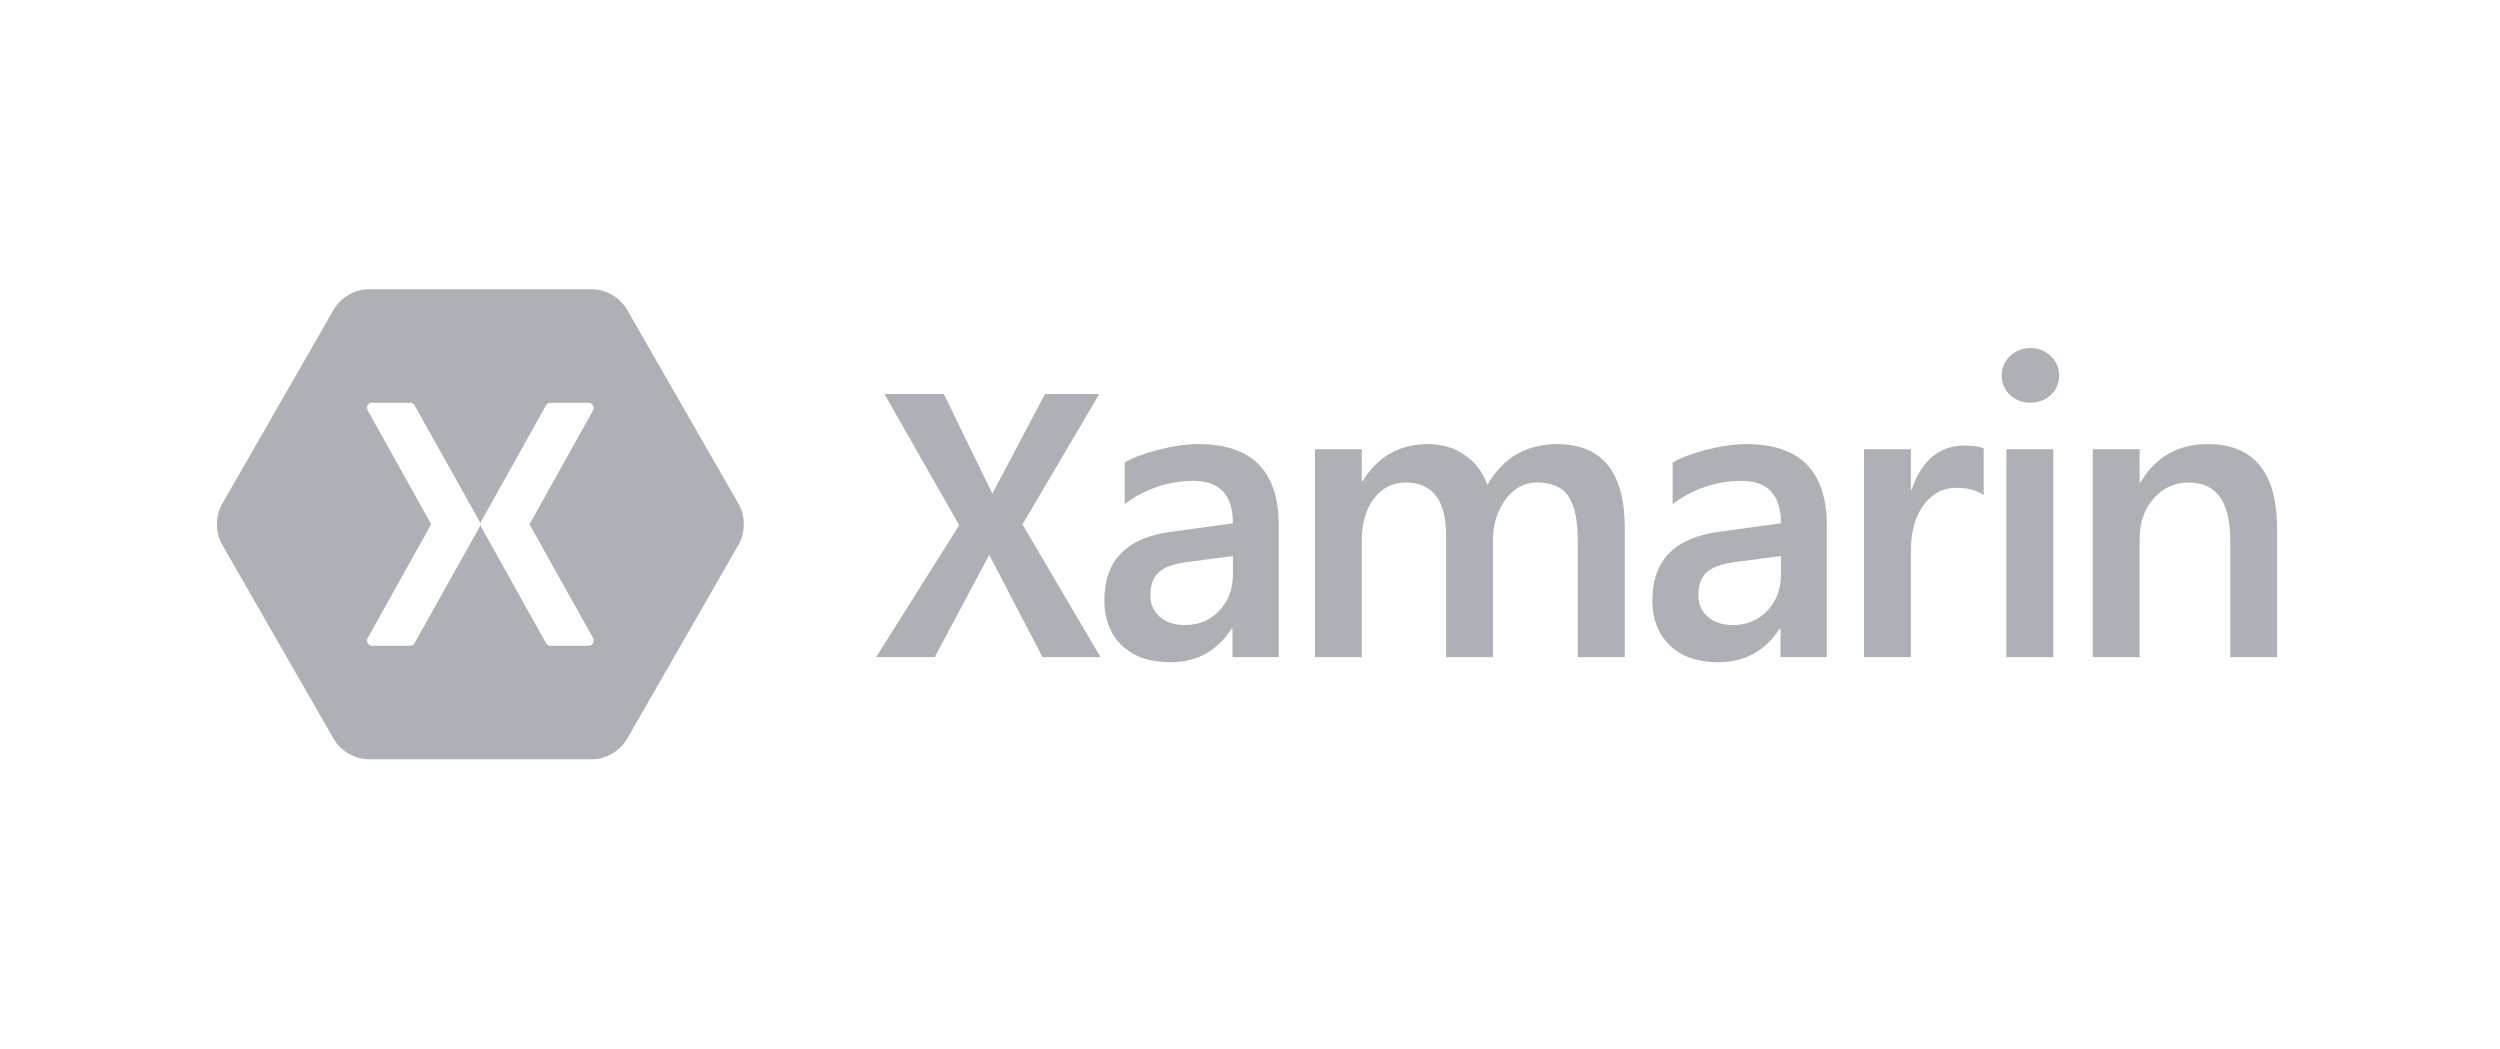<?xml version="1.0" encoding="UTF-8" standalone="no"?>
<svg width="484px" height="203px" viewBox="0 0 484 203" version="1.1" xmlns="http://www.w3.org/2000/svg" xmlns:xlink="http://www.w3.org/1999/xlink" xmlns:sketch="http://www.bohemiancoding.com/sketch/ns">
    <!-- Generator: Sketch 3.2 (9961) - http://www.bohemiancoding.com/sketch -->
    <title>xamarin-logo</title>
    <desc>Created with Sketch.</desc>
    <defs/>
    <g id="Page-1" stroke="none" stroke-width="1" fill="none" fill-rule="evenodd" sketch:type="MSPage">
        <g id="xamarin-logo" sketch:type="MSArtboardGroup" fill="#ADB0B5">
            <path d="M201.83,127.225 L191.514,107.43 L180.963,127.225 L169.616,127.225 L185.704,101.678 L171.226,76.288 L182.729,76.288 L192.123,95.578 L202.301,76.288 L212.823,76.288 L197.953,101.521 L213.059,127.225 L201.83,127.225 Z M238.616,127.225 L238.616,121.681 L238.459,121.681 C235.658,126.032 231.693,128.208 226.563,128.208 C222.611,128.208 219.496,127.133 217.219,124.984 C214.942,122.808 213.803,119.899 213.803,116.255 C213.803,108.444 218.187,104.001 226.955,102.927 L238.694,101.315 C238.694,95.836 236.155,93.097 231.078,93.097 C226.236,93.097 221.786,94.591 217.729,97.58 L217.729,89.559 C219.247,88.641 221.42,87.816 224.246,87.082 C227.099,86.348 229.691,85.981 232.02,85.981 C242.385,85.981 247.567,91.223 247.567,101.708 L247.567,127.225 L238.616,127.225 L238.616,127.225 Z M230.018,108.785 C227.322,109.126 225.424,109.794 224.325,110.79 C223.252,111.76 222.715,113.267 222.715,115.312 C222.715,116.989 223.33,118.365 224.561,119.44 C225.791,120.488 227.4,121.013 229.389,121.013 C232.085,121.013 234.31,120.082 236.064,118.221 C237.817,116.36 238.694,114.04 238.694,111.262 L238.694,107.645 L230.018,108.785 L230.018,108.785 Z M305.452,127.225 L305.452,104.499 C305.452,100.751 304.863,97.973 303.686,96.164 C302.534,94.329 300.466,93.412 297.482,93.412 C295.1,93.412 293.098,94.513 291.476,96.715 C289.853,98.89 289.041,101.524 289.041,104.617 L289.041,127.225 L279.972,127.225 L279.972,103.713 C279.972,96.846 277.342,93.412 272.081,93.412 C269.621,93.412 267.592,94.447 265.995,96.518 C264.425,98.589 263.64,101.288 263.64,104.617 L263.64,127.225 L254.571,127.225 L254.571,86.964 L263.64,86.964 L263.64,93.176 L263.797,93.176 C266.702,88.379 270.942,85.981 276.517,85.981 C279.187,85.981 281.543,86.689 283.584,88.104 C285.652,89.493 287.105,91.42 287.942,93.884 C291.005,88.615 295.506,85.981 301.448,85.981 C310.19,85.981 314.561,91.433 314.561,102.337 L314.561,127.225 L305.452,127.225 L305.452,127.225 Z M344.711,127.225 L344.711,121.681 L344.554,121.681 C341.753,126.032 337.788,128.208 332.658,128.208 C328.706,128.208 325.591,127.133 323.314,124.984 C321.037,122.808 319.898,119.899 319.898,116.255 C319.898,108.444 324.283,104.001 333.051,102.927 L344.79,101.315 C344.79,95.836 342.251,93.097 337.173,93.097 C332.331,93.097 327.881,94.591 323.824,97.58 L323.824,89.559 C325.343,88.641 327.515,87.816 330.342,87.082 C333.195,86.348 335.786,85.981 338.115,85.981 C348.48,85.981 353.662,91.223 353.662,101.708 L353.662,127.225 L344.711,127.225 L344.711,127.225 Z M336.113,108.785 C333.417,109.126 331.52,109.794 330.42,110.79 C329.347,111.76 328.811,113.267 328.811,115.312 C328.811,116.989 329.426,118.365 330.656,119.44 C331.886,120.488 333.496,121.013 335.485,121.013 C338.181,121.013 340.405,120.082 342.159,118.221 C343.913,116.36 344.79,114.04 344.79,111.262 L344.79,107.645 L336.113,108.785 L336.113,108.785 Z M384.041,95.81 C382.55,94.893 380.796,94.434 378.781,94.434 C376.163,94.434 374.03,95.561 372.381,97.815 C370.758,100.07 369.947,103.005 369.947,106.622 L369.947,127.225 L360.878,127.225 L360.878,86.964 L369.947,86.964 L369.947,94.788 L370.104,94.788 C372.041,89.1 375.47,86.256 380.39,86.256 C381.987,86.256 383.204,86.44 384.042,86.807 L384.042,95.81 L384.041,95.81 Z M393.07,77.96 C391.526,77.96 390.217,77.462 389.144,76.466 C388.071,75.444 387.534,74.199 387.534,72.731 C387.534,71.211 388.071,69.94 389.144,68.917 C390.217,67.895 391.526,67.384 393.07,67.384 C394.64,67.384 395.962,67.908 397.035,68.957 C398.108,69.979 398.645,71.237 398.645,72.731 C398.645,74.199 398.108,75.444 397.035,76.466 C395.962,77.462 394.64,77.96 393.07,77.96 Z M388.437,127.225 L388.437,86.964 L397.506,86.964 L397.506,127.225 L388.437,127.225 Z M431.782,127.225 L431.782,104.617 C431.782,97.147 429.1,93.412 423.734,93.412 C421.038,93.412 418.774,94.447 416.942,96.518 C415.136,98.562 414.233,101.171 414.233,104.342 L414.233,127.225 L405.164,127.225 L405.164,86.964 L414.233,86.964 L414.233,93.412 L414.39,93.412 C417.322,88.458 421.666,85.981 427.425,85.981 C436.376,85.981 440.852,91.485 440.852,102.494 L440.852,127.225 L431.782,127.225 L431.782,127.225 Z M71.431,56 C68.676,56.006 65.98,57.574 64.593,59.966 L43.024,97.534 C41.659,99.933 41.659,103.067 43.024,105.466 L64.593,143.034 C65.98,145.426 68.676,146.995 71.431,147 L114.569,147 C117.324,146.994 120.02,145.426 121.407,143.034 L142.976,105.466 C144.341,103.067 144.341,99.933 142.976,97.534 L121.407,59.966 C120.02,57.574 117.324,56.005 114.569,56 L71.431,56 Z M71.823,77.978 C71.882,77.972 71.944,77.972 72.003,77.978 L79.444,77.978 C79.773,77.985 80.093,78.176 80.257,78.462 L92.88,101.016 C92.943,101.127 92.984,101.251 93,101.379 C93.015,101.251 93.056,101.127 93.12,101.016 L105.711,78.462 C105.881,78.167 106.216,77.975 106.555,77.978 L113.995,77.978 C114.654,77.984 115.148,78.816 114.839,79.401 L102.518,101.5 L114.839,123.569 C115.177,124.157 114.671,125.028 113.995,125.022 L106.555,125.022 C106.21,125.019 105.873,124.814 105.711,124.507 L93.12,101.954 C93.056,101.843 93.015,101.718 93,101.591 C92.984,101.718 92.943,101.843 92.88,101.954 L80.257,124.507 C80.1,124.805 79.779,125.008 79.444,125.022 L72.003,125.022 C71.327,125.028 70.822,124.157 71.16,123.569 L83.481,101.5 L71.16,79.401 C70.865,78.867 71.225,78.092 71.823,77.978 L71.823,77.978 Z" id="Logo" sketch:type="MSShapeGroup"/>
        </g>
    </g>
</svg>